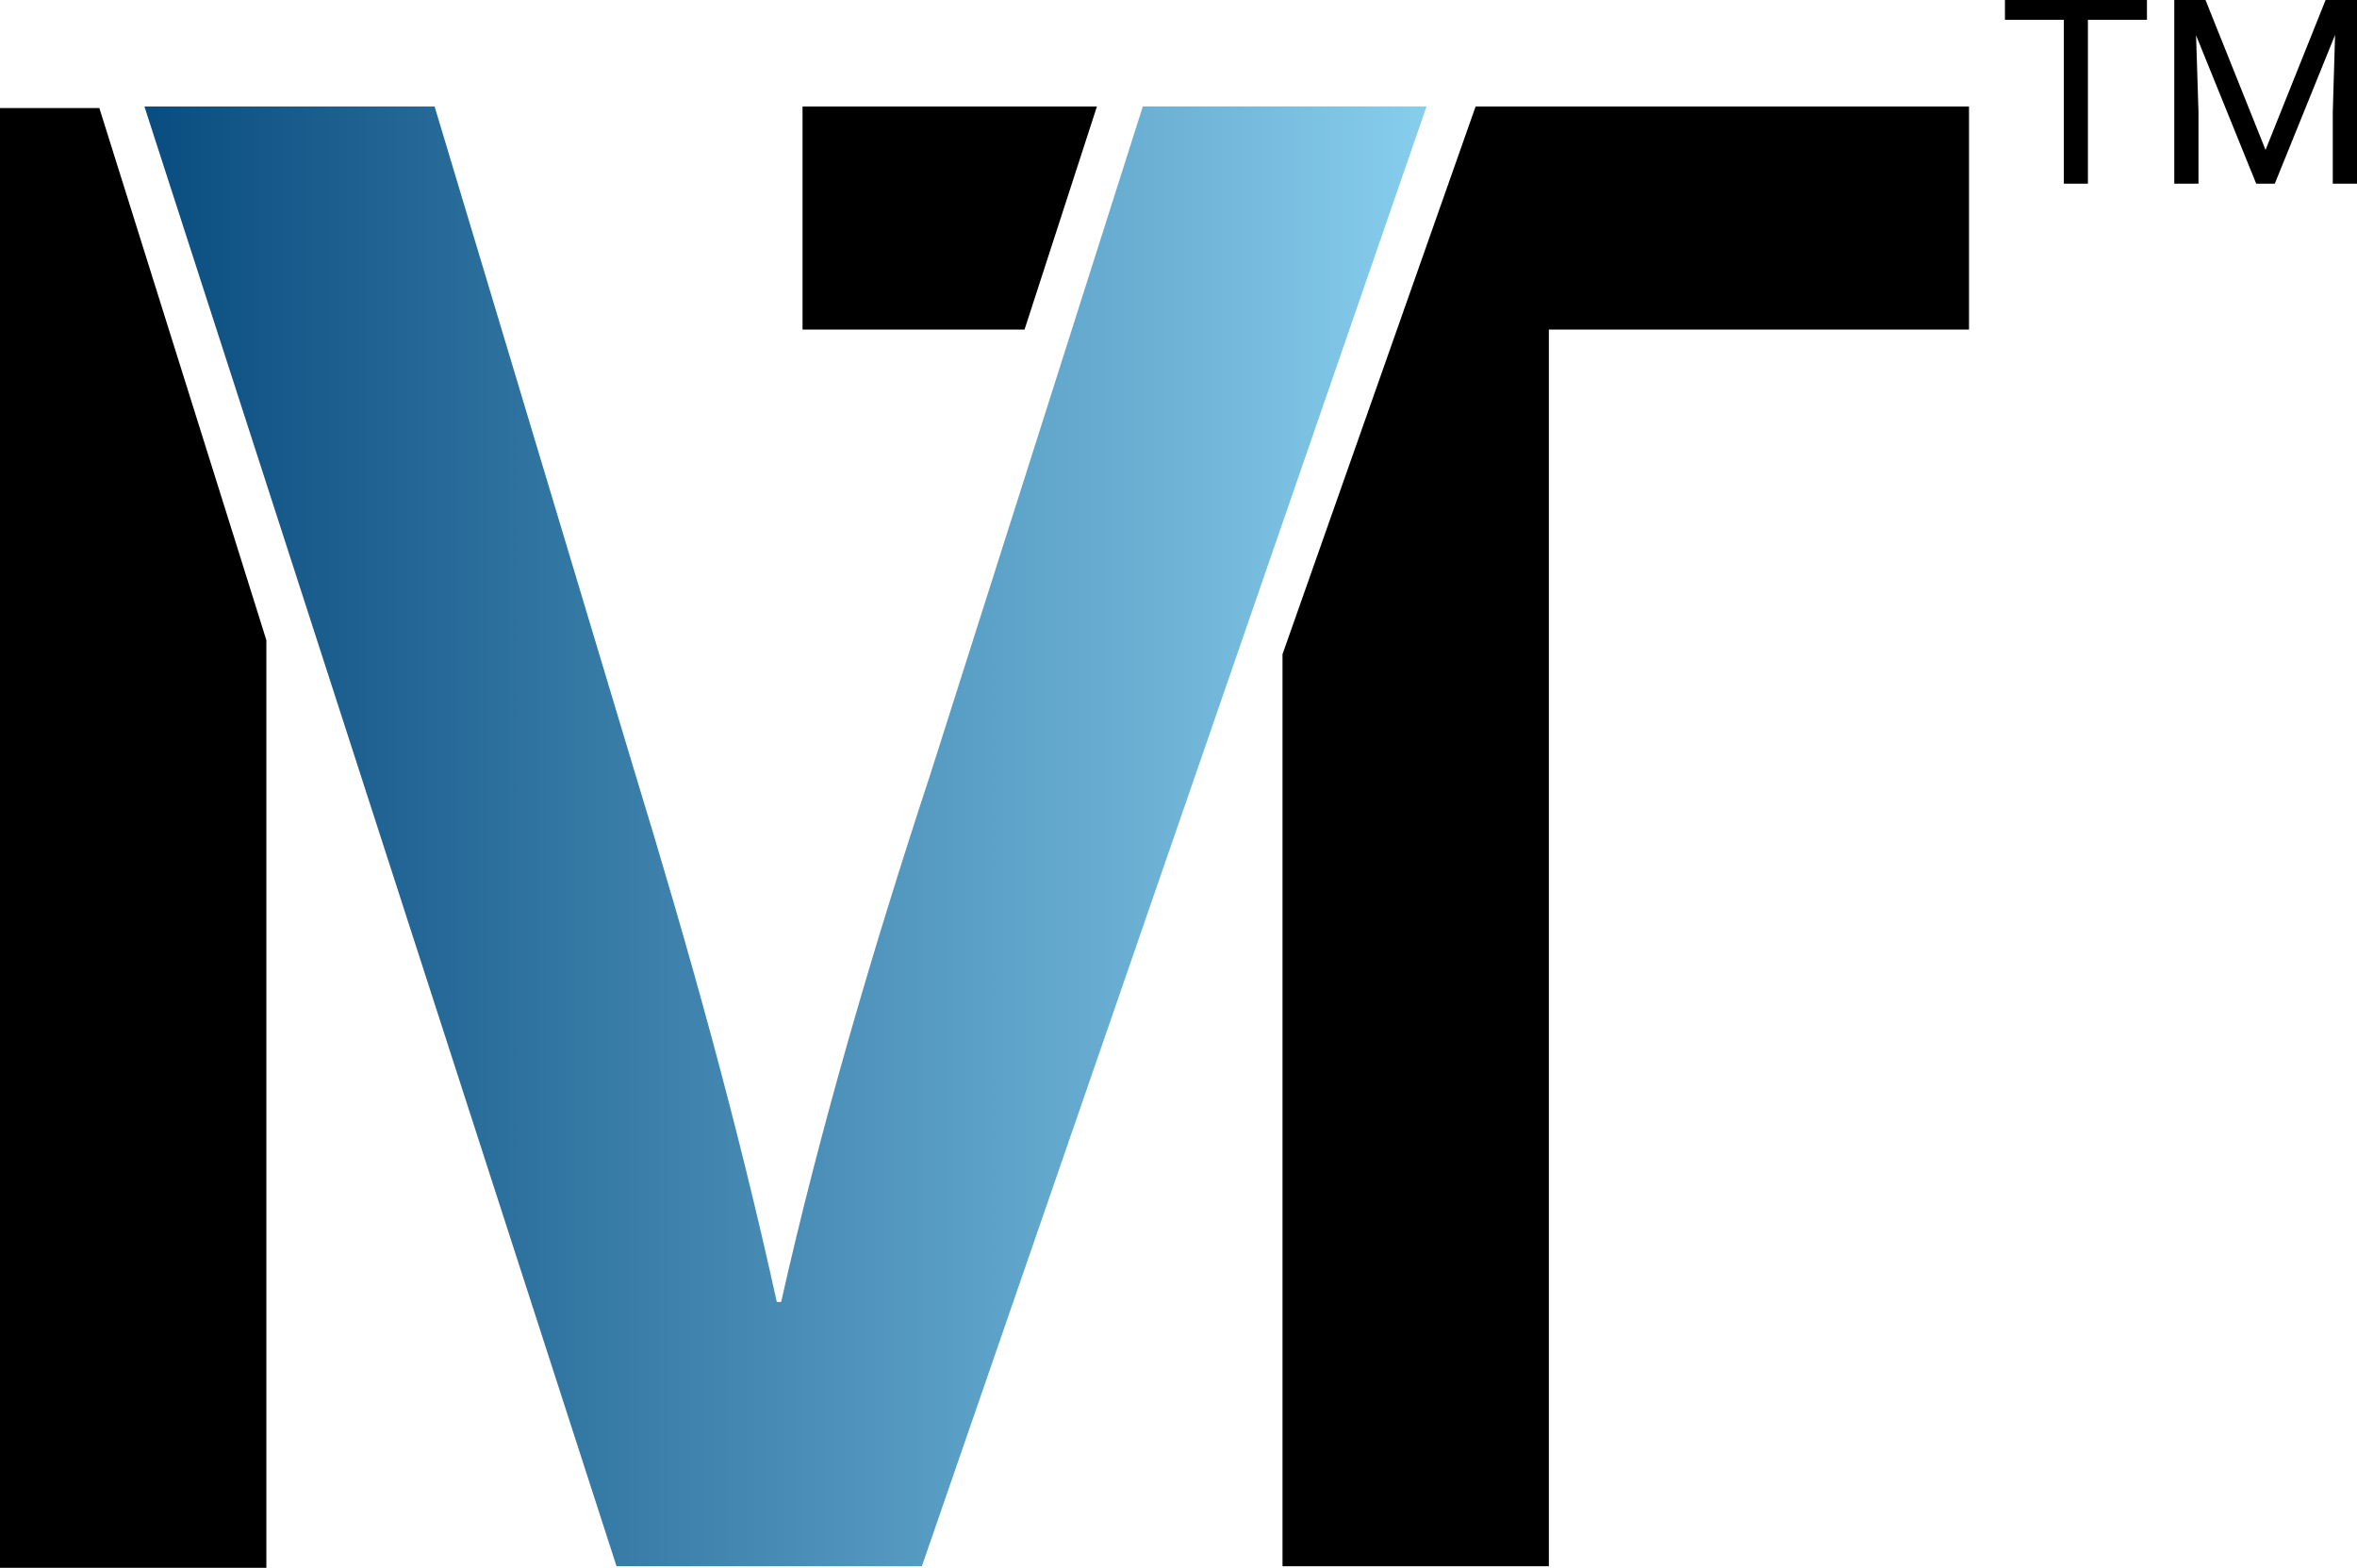 <?xml version="1.0" encoding="UTF-8"?> <svg xmlns="http://www.w3.org/2000/svg" xmlns:xlink="http://www.w3.org/1999/xlink" version="1.1" id="Layer_1" x="0px" y="0px" viewBox="0 0 712.41 473.96" style="enable-background:new 0 0 712.41 473.96;" xml:space="preserve"> <style type="text/css"> .st0{fill:url(#SVGID_1_);} </style> <g> <polygon points="331.55,32.18 242.57,32.18 242.57,99.6 309.67,99.6 "></polygon> <polygon points="446.01,32.18 387.64,197.74 387.64,473.36 468.15,473.36 468.15,99.6 595.14,99.6 595.14,32.18 "></polygon> </g> <g> <linearGradient id="SVGID_1_" gradientUnits="userSpaceOnUse" x1="43.65" y1="252.766" x2="431.159" y2="252.766"> <stop offset="0" style="stop-color:#094C7F"></stop> <stop offset="1" style="stop-color:#87CDEC"></stop> </linearGradient> <path class="st0" d="M186.35,473.36L43.65,32.18h87.71l60.22,200.3C208.6,288.11,223,339.82,234.79,393.5h1.31 c11.78-52.37,27.49-106.04,45.17-159.72l64.15-201.61h85.75L278.64,473.36H186.35z"></path> </g> <polygon points="30.03,32.66 0,32.66 0,473.84 80.51,473.84 80.51,193.47 "></polygon> <g> <path d="M648.92,5.99h-17.84v49.53h-7.28V5.99H606V0h42.92V5.99z"></path> <path d="M666.62,0l18.15,45.3L702.92,0h9.49v55.51h-7.32V33.9l0.69-23.33l-18.22,44.95h-5.61l-18.18-44.84l0.73,23.22v21.62h-7.32 V0H666.62z"></path> </g> </svg> 